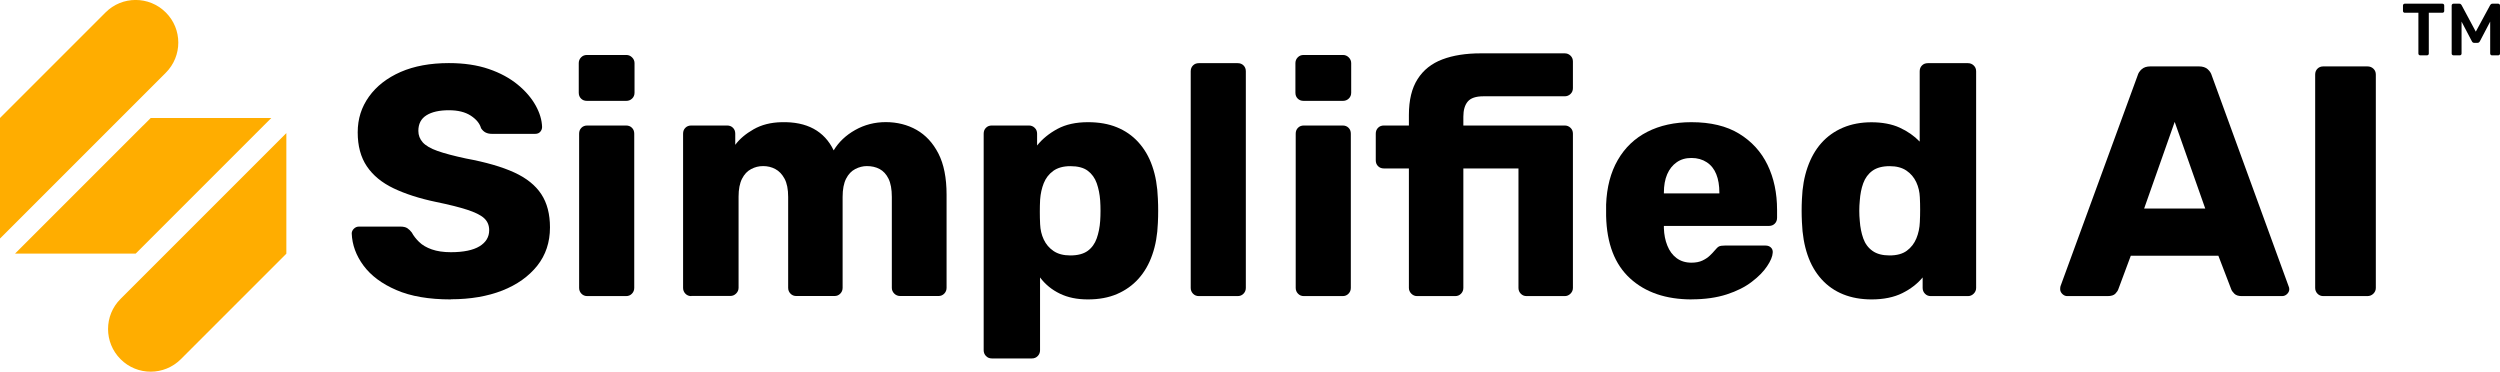 <?xml version="1.0" encoding="UTF-8"?>
<svg id="Layer_1" data-name="Layer 1" xmlns="http://www.w3.org/2000/svg" viewBox="0 0 338.83 50.37">
  <defs>
    <style>
      .cls-1 {
        fill: #ffad00;
        fill-rule: evenodd;
      }

      .cls-1, .cls-2 {
        stroke-width: 0px;
      }

      .cls-2 {
        fill: #000;
      }
    </style>
  </defs>
  <g>
    <path class="cls-2" d="M328.01,7.5c-.07,0-.12-.02-.17-.07-.05-.05-.07-.1-.07-.17V1.73h-1.85c-.07,0-.12-.02-.17-.07-.05-.05-.07-.1-.07-.17v-.74c0-.07.02-.13.07-.18.05-.05.1-.07.17-.07h5.1c.07,0,.13.02.18.07.05.05.07.11.07.18v.74c0,.07-.02.12-.07.17-.05.05-.11.07-.18.07h-1.84v5.53c0,.07-.02.12-.07.17-.05.05-.11.07-.18.07h-.92Z"/>
    <path class="cls-2" d="M332.53,7.5c-.07,0-.13-.02-.18-.07-.05-.05-.07-.1-.07-.17V.75c0-.07.02-.13.07-.18.05-.05.11-.07.18-.07h.79c.09,0,.16.02.21.08.05.05.08.09.09.11l1.93,3.6,1.95-3.6s.04-.06.09-.11c.05-.05.12-.08.21-.08h.78c.07,0,.13.02.18.07.05.05.07.11.07.18v6.51c0,.07-.02.12-.07.17-.05.05-.11.07-.18.07h-.84c-.07,0-.13-.02-.17-.07-.04-.05-.07-.1-.07-.17V2.93l-1.4,2.67c-.03.06-.08.11-.13.15-.05.04-.12.06-.21.06h-.41c-.09,0-.17-.02-.21-.06-.05-.04-.09-.09-.12-.15l-1.4-2.67v4.33c0,.07-.02.12-.07.17-.05.05-.1.07-.17.07h-.84Z"/>
  </g>
  <g>
    <path class="cls-1" d="M14.3,1.69l-5.11,5.11L1.02,14.97l-1.02,1.02v16.34l8.17-8.17,1.02-1.02,8.17-8.17,5.11-5.11c2.26-2.26,2.26-5.92,0-8.17-2.26-2.26-5.92-2.26-8.17,0ZM19.41,17.01l1.02-1.02h16.34l-8.17,8.17-1.02,1.02-8.17,8.17-1.02,1.02H2.04l8.17-8.17,1.02-1.02,8.17-8.17ZM29.62,27.23l1.02-1.02,8.17-8.17v16.34l-1.02,1.02-8.17,8.17-5.11,5.11c-2.26,2.26-5.92,2.26-8.17,0-2.26-2.26-2.26-5.92,0-8.17l5.11-5.11,8.17-8.17Z"/>
    <g>
      <path class="cls-2" d="M61.1,40.58c-2.97,0-5.43-.42-7.38-1.27-1.96-.84-3.44-1.95-4.45-3.31-1.01-1.36-1.54-2.82-1.6-4.36,0-.24.1-.45.29-.64.19-.19.42-.29.69-.29h5.6c.41,0,.73.07.96.22.22.15.42.34.6.58.24.45.57.87,1,1.29.43.42,1,.75,1.71,1s1.57.38,2.58.38c1.72,0,3.02-.27,3.89-.8.87-.53,1.31-1.26,1.31-2.18,0-.68-.24-1.23-.71-1.65-.47-.42-1.24-.79-2.29-1.13-1.05-.34-2.45-.69-4.2-1.05-2.25-.47-4.17-1.09-5.76-1.85s-2.79-1.75-3.62-2.98c-.83-1.23-1.24-2.76-1.24-4.6s.51-3.42,1.53-4.85c1.02-1.42,2.45-2.53,4.29-3.34,1.84-.8,4.02-1.2,6.54-1.2,2.05,0,3.85.27,5.4.8,1.56.53,2.87,1.25,3.94,2.13s1.87,1.83,2.42,2.82c.55.99.84,1.96.87,2.91,0,.24-.08.45-.24.64-.16.19-.39.29-.69.29h-5.87c-.33,0-.61-.06-.85-.18-.24-.12-.44-.31-.62-.58-.18-.65-.65-1.22-1.4-1.71-.76-.49-1.74-.73-2.96-.73-1.3,0-2.32.23-3.05.69-.73.46-1.09,1.16-1.09,2.11,0,.59.2,1.11.6,1.56.4.44,1.07.83,2,1.16.93.33,2.22.67,3.85,1.02,2.7.5,4.88,1.13,6.54,1.89s2.88,1.74,3.67,2.94c.79,1.2,1.18,2.71,1.18,4.51,0,2.02-.58,3.75-1.73,5.2-1.16,1.45-2.74,2.57-4.74,3.36-2,.78-4.32,1.18-6.96,1.18Z"/>
      <path class="cls-2" d="M79.55,13.67c-.33,0-.59-.1-.8-.31-.21-.21-.31-.47-.31-.8v-4c0-.3.1-.56.31-.78.21-.22.47-.33.8-.33h5.34c.3,0,.56.11.78.33.22.22.33.48.33.78v4c0,.33-.11.59-.33.8-.22.21-.48.31-.78.31h-5.34ZM79.6,40.13c-.33,0-.59-.11-.8-.33-.21-.22-.31-.48-.31-.78v-20.9c0-.33.1-.59.31-.8.21-.21.47-.31.8-.31h5.25c.33,0,.59.1.8.31.21.21.31.47.31.8v20.9c0,.3-.1.56-.31.78s-.47.33-.8.33h-5.25Z"/>
      <path class="cls-2" d="M93.69,40.13c-.33,0-.59-.11-.8-.33-.21-.22-.31-.48-.31-.78v-20.9c0-.33.1-.59.31-.8.21-.21.47-.31.8-.31h4.85c.33,0,.59.1.8.31.21.21.31.47.31.8v1.51c.59-.8,1.42-1.5,2.49-2.11,1.07-.61,2.33-.93,3.78-.96,3.44-.09,5.8,1.19,7.07,3.82.68-1.13,1.65-2.05,2.91-2.76s2.65-1.07,4.16-1.07,2.93.35,4.16,1.05c1.23.7,2.22,1.76,2.96,3.2.74,1.44,1.11,3.3,1.11,5.58v12.63c0,.3-.1.56-.31.78-.21.22-.47.33-.8.33h-5.16c-.33,0-.6-.11-.82-.33s-.33-.48-.33-.78v-12.32c0-1.04-.15-1.86-.45-2.47-.3-.61-.7-1.04-1.2-1.31-.5-.27-1.08-.4-1.73-.4-.53,0-1.06.13-1.58.4-.52.27-.93.7-1.24,1.31-.31.61-.47,1.43-.47,2.47v12.32c0,.3-.1.56-.31.78s-.47.33-.8.33h-5.16c-.33,0-.59-.11-.8-.33-.21-.22-.31-.48-.31-.78v-12.32c0-1.04-.16-1.86-.49-2.47-.33-.61-.74-1.04-1.25-1.31-.5-.27-1.05-.4-1.65-.4s-1.1.13-1.62.4c-.52.27-.93.7-1.24,1.31-.31.61-.47,1.42-.47,2.42v12.36c0,.3-.11.56-.33.78s-.48.33-.78.33h-5.29Z"/>
      <path class="cls-2" d="M134.43,48.58c-.33,0-.59-.11-.8-.33-.21-.22-.31-.48-.31-.78v-29.35c0-.33.1-.59.31-.8.21-.21.47-.31.8-.31h5.02c.3,0,.56.1.78.31.22.21.33.47.33.8v1.6c.71-.89,1.63-1.64,2.76-2.25,1.13-.61,2.51-.91,4.14-.91,1.48,0,2.79.23,3.91.69,1.13.46,2.1,1.13,2.91,2.02s1.45,1.97,1.89,3.25c.45,1.28.7,2.74.76,4.4.03.59.04,1.14.04,1.65s-.01,1.05-.04,1.65c-.06,1.6-.31,3.04-.76,4.31-.44,1.28-1.07,2.36-1.87,3.25s-1.77,1.58-2.91,2.07c-1.14.49-2.45.73-3.94.73s-2.72-.26-3.8-.78c-1.08-.52-1.98-1.25-2.69-2.2v9.87c0,.3-.1.56-.31.78-.21.22-.47.33-.8.33h-5.43ZM145.06,34.62c1.01,0,1.79-.21,2.36-.62.56-.41.97-.98,1.22-1.69s.41-1.5.47-2.36c.06-.92.06-1.84,0-2.76-.06-.86-.22-1.65-.47-2.36s-.66-1.27-1.22-1.69c-.56-.42-1.35-.62-2.36-.62-.95,0-1.72.22-2.31.64-.59.43-1.02.99-1.29,1.67-.27.68-.43,1.42-.49,2.22-.03.56-.04,1.11-.04,1.65s.01,1.1.04,1.69c.03.74.19,1.43.49,2.07.3.64.74,1.16,1.33,1.56.59.4,1.35.6,2.27.6Z"/>
      <path class="cls-2" d="M162.49,40.13c-.33,0-.59-.11-.8-.33-.21-.22-.31-.48-.31-.78V9.67c0-.33.1-.59.31-.8.21-.21.47-.31.8-.31h5.25c.33,0,.59.1.8.31.21.21.31.47.31.8v29.35c0,.3-.1.56-.31.78s-.47.33-.8.33h-5.25Z"/>
      <path class="cls-2" d="M176.68,13.67c-.33,0-.59-.1-.8-.31-.21-.21-.31-.47-.31-.8v-4c0-.3.1-.56.31-.78.21-.22.47-.33.8-.33h5.34c.3,0,.56.11.78.33.22.22.33.48.33.78v4c0,.33-.11.59-.33.8-.22.21-.48.31-.78.31h-5.34ZM176.72,40.13c-.33,0-.59-.11-.8-.33-.21-.22-.31-.48-.31-.78v-20.9c0-.33.1-.59.31-.8.21-.21.47-.31.8-.31h5.25c.33,0,.59.1.8.31.21.21.31.47.31.8v20.9c0,.3-.1.56-.31.78s-.47.33-.8.33h-5.25Z"/>
      <path class="cls-2" d="M192.06,40.13c-.3,0-.56-.11-.78-.33-.22-.22-.33-.48-.33-.78v-16.19h-3.38c-.33,0-.59-.1-.8-.31s-.31-.47-.31-.8v-3.6c0-.33.1-.59.31-.8.21-.21.47-.31.8-.31h3.38v-1.42c0-2.02.39-3.64,1.18-4.87.78-1.23,1.9-2.12,3.36-2.67,1.45-.55,3.19-.82,5.2-.82h11.38c.3,0,.56.1.78.31.22.21.33.47.33.8v3.6c0,.33-.11.59-.33.8-.22.21-.48.31-.78.31h-11.03c-1.01,0-1.71.24-2.11.71-.4.47-.6,1.16-.6,2.05v1.2h13.74c.3,0,.56.1.78.31.22.21.33.47.33.8v20.9c0,.3-.11.56-.33.78-.22.22-.48.33-.78.33h-5.16c-.33,0-.59-.11-.8-.33-.21-.22-.31-.48-.31-.78v-16.19h-7.47v16.19c0,.3-.1.56-.31.78-.21.22-.47.33-.8.33h-5.16Z"/>
      <path class="cls-2" d="M229.29,40.58c-3.5,0-6.29-.95-8.36-2.85-2.08-1.9-3.16-4.71-3.25-8.45v-1.56c.09-2.34.61-4.35,1.58-6.03.96-1.67,2.3-2.95,4-3.82,1.7-.87,3.7-1.31,5.98-1.31,2.61,0,4.77.52,6.47,1.56,1.7,1.04,2.99,2.45,3.85,4.23.86,1.78,1.29,3.81,1.29,6.09v1.07c0,.33-.1.59-.31.8-.21.21-.47.31-.8.31h-14.23v.31c.03.86.18,1.65.47,2.36.28.71.7,1.28,1.25,1.69.55.41,1.22.62,2.02.62.59,0,1.09-.1,1.49-.29.4-.19.73-.41,1-.67.27-.25.47-.47.62-.65.27-.33.48-.53.64-.6.16-.07.42-.11.78-.11h5.51c.3,0,.54.09.73.27.19.18.27.42.24.71-.03.5-.28,1.11-.76,1.82-.47.71-1.16,1.42-2.07,2.11-.91.7-2.04,1.27-3.4,1.71-1.36.44-2.95.67-4.76.67ZM225.51,26.21h7.52v-.09c0-.98-.14-1.82-.42-2.51-.28-.7-.71-1.24-1.29-1.62-.58-.38-1.27-.58-2.07-.58s-1.44.19-2,.58c-.56.39-.99.93-1.29,1.62-.3.7-.45,1.53-.45,2.51v.09Z"/>
      <path class="cls-2" d="M253.66,40.58c-1.42,0-2.71-.23-3.85-.69-1.14-.46-2.12-1.14-2.94-2.05s-1.45-2-1.89-3.29c-.44-1.29-.7-2.76-.76-4.42-.03-.59-.04-1.12-.04-1.58s.01-.99.04-1.58c.06-1.57.31-3,.76-4.29.45-1.29,1.07-2.39,1.87-3.29.8-.9,1.78-1.6,2.93-2.09,1.16-.49,2.45-.73,3.87-.73s2.76.24,3.82.73c1.07.49,1.97,1.12,2.71,1.89v-9.52c0-.33.1-.59.31-.8.21-.21.47-.31.8-.31h5.43c.3,0,.56.1.78.31.22.21.33.47.33.8v29.35c0,.3-.11.56-.33.78s-.48.33-.78.33h-5.03c-.33,0-.59-.11-.8-.33s-.31-.48-.31-.78v-1.42c-.71.86-1.63,1.57-2.76,2.13-1.13.56-2.52.85-4.18.85ZM256.1,34.62c.98,0,1.76-.21,2.34-.64.58-.43,1.01-.99,1.29-1.67.28-.68.44-1.42.47-2.22.03-.59.04-1.16.04-1.69s-.01-1.08-.04-1.65c-.03-.74-.19-1.43-.49-2.07-.3-.64-.74-1.16-1.33-1.56-.59-.4-1.35-.6-2.27-.6-.98,0-1.76.21-2.33.62s-.99.98-1.25,1.69-.41,1.5-.47,2.36c-.09.92-.09,1.84,0,2.76.06.86.22,1.65.47,2.36s.67,1.28,1.25,1.69c.58.42,1.36.62,2.33.62Z"/>
      <path class="cls-2" d="M280.16,40.13c-.24,0-.45-.1-.65-.29-.19-.19-.29-.41-.29-.64,0-.15.01-.28.04-.4l10.45-28.55c.09-.33.27-.61.56-.87.28-.25.67-.38,1.18-.38h6.58c.5,0,.9.13,1.18.38.28.25.47.54.56.87l10.41,28.55c.06.12.09.25.09.4,0,.24-.1.45-.29.64s-.42.29-.69.29h-5.47c-.44,0-.78-.11-1-.33-.22-.22-.36-.42-.42-.6l-1.74-4.54h-11.87l-1.69,4.54c-.06.18-.19.38-.4.6-.21.22-.56.33-1.07.33h-5.47ZM290.61,28.26h8.27l-4.14-11.74-4.14,11.74Z"/>
      <path class="cls-2" d="M314.89,40.13c-.33,0-.59-.11-.8-.33s-.31-.48-.31-.78V10.11c0-.33.1-.59.31-.8.21-.21.47-.31.8-.31h5.96c.33,0,.6.1.82.31.22.21.33.47.33.8v28.91c0,.3-.11.56-.33.78-.22.22-.5.33-.82.33h-5.96Z"/>
    </g>
  </g>
</svg>